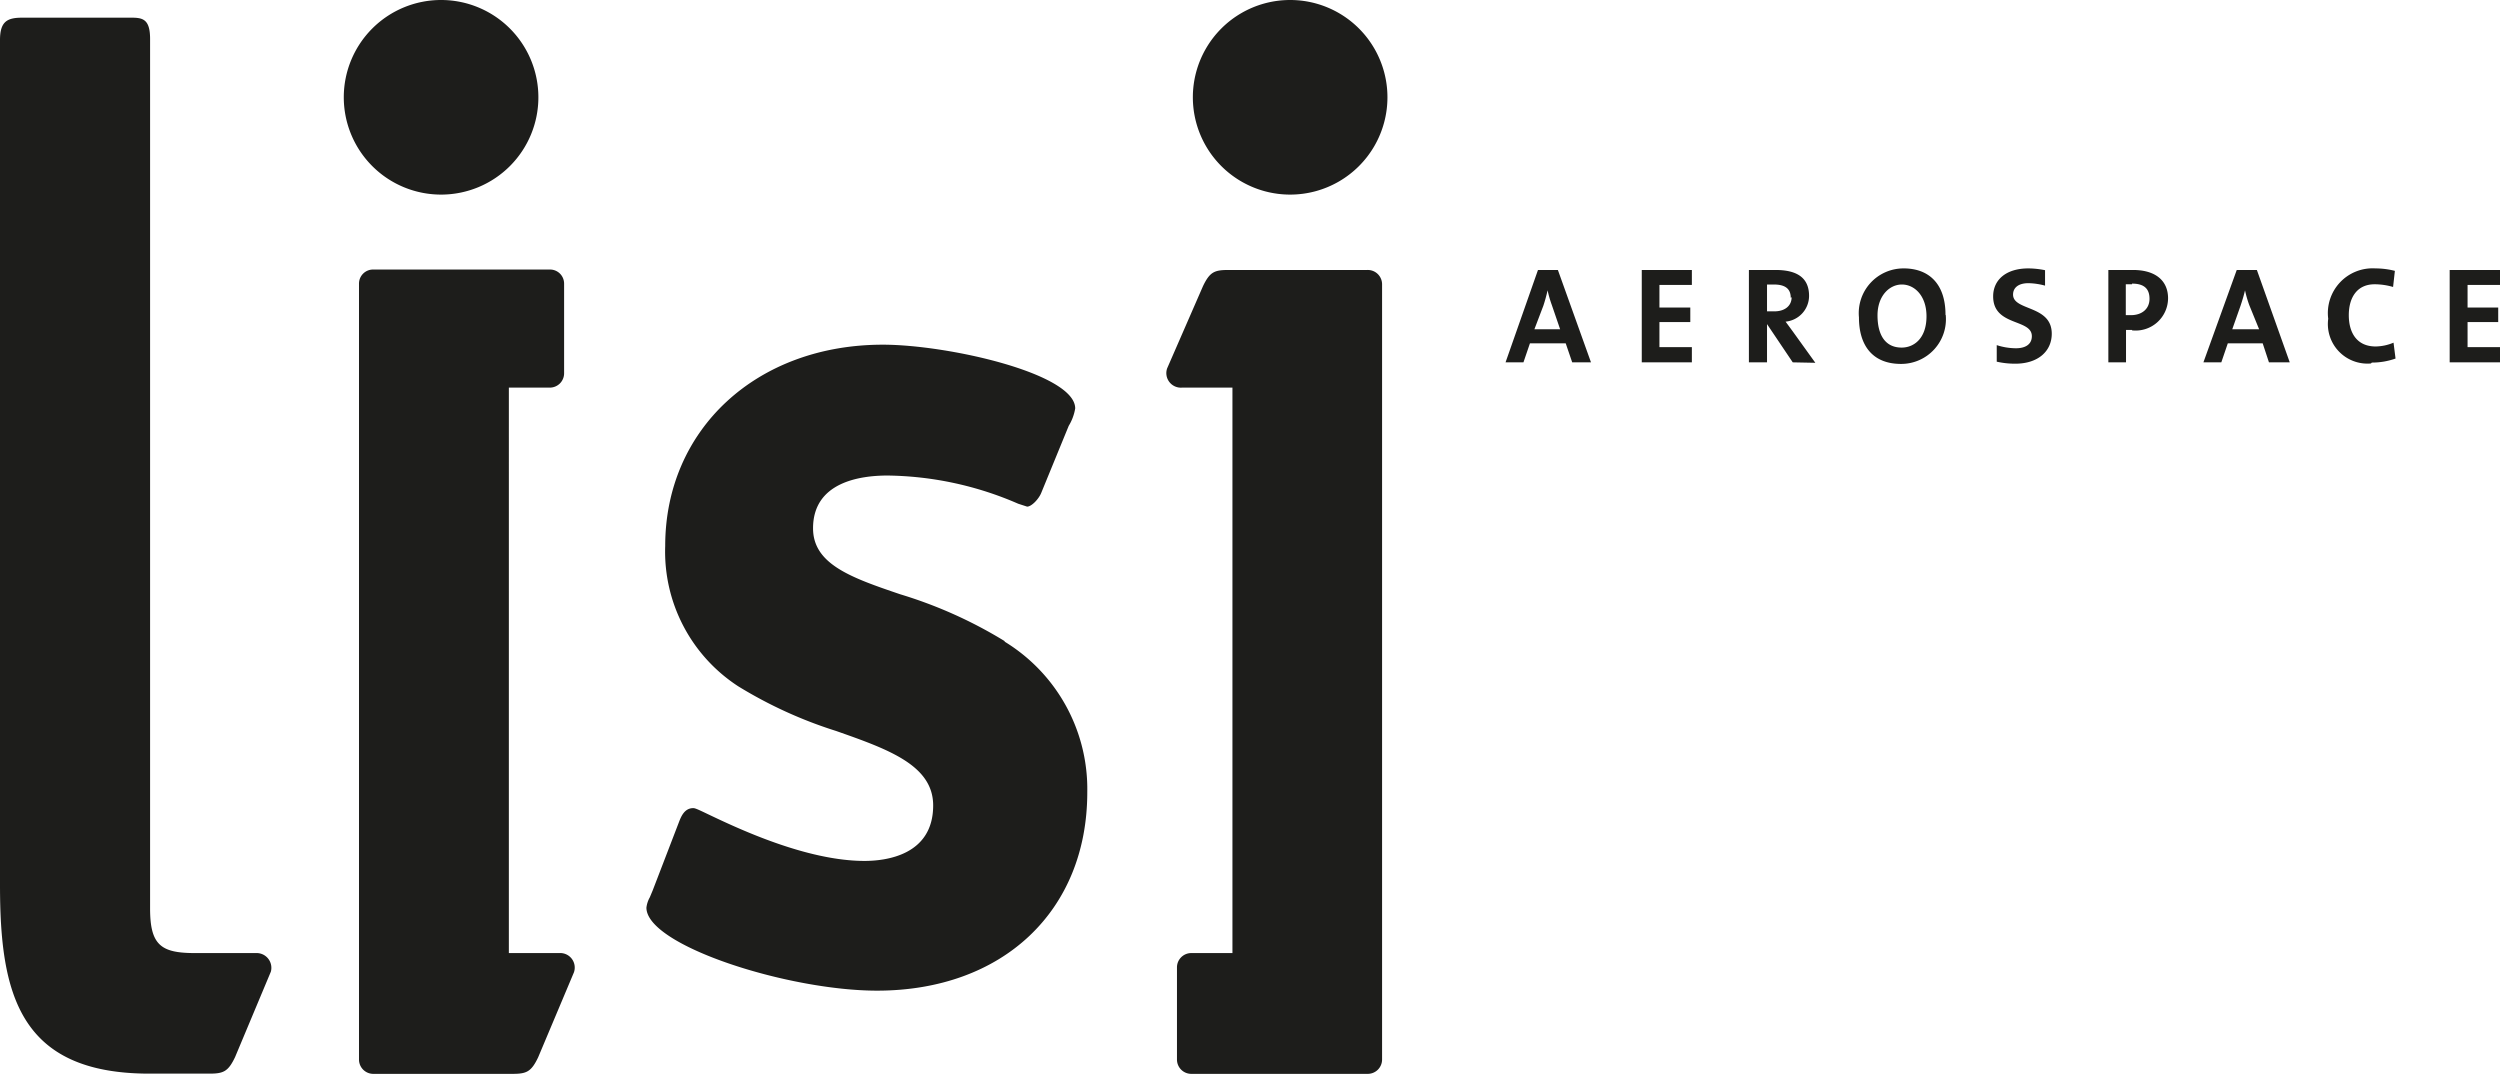 <svg xmlns="http://www.w3.org/2000/svg" viewBox="0 0 111.77 48.01" width="111.77" height="48.01"><defs><style>.a{fill:#1d1d1b}</style></defs><path class="a" d="M69.75 14.72H68.6l.4-1.05c.08-.24.14-.47.19-.69a5 5 0 0 0 .19.66Zm1.38 1.48-1.48-4.13h-.89l-1.45 4.13h.8l.29-.85H70l.29.85ZM73.4 16.2v-4.13h2.24v.67h-1.45v1.01h1.38v.65h-1.38v1.12h1.45v.68H73.4zM80.1 13.29c0 .38-.3.63-.77.63H79v-1.2h.31c.5 0 .75.19.75.59m1.1 2.91-1-1.39-.33-.45a1.16 1.16 0 0 0 1.05-1.15c0-.85-.59-1.16-1.5-1.16h-1.19v4.13H79v-1.71l1.15 1.71ZM86.13 14.14c0 1-.57 1.4-1.11 1.4-.74 0-1.08-.57-1.08-1.44s.53-1.38 1.09-1.38 1.1.5 1.1 1.42m.85-.06c0-1.42-.77-2.08-1.87-2.08a2 2 0 0 0-2 2.19c0 1.27.62 2.08 1.88 2.08a2 2 0 0 0 2-2.19M90.11 16.26a3.73 3.73 0 0 1-.84-.09v-.74a2.82 2.82 0 0 0 .86.14c.4 0 .71-.16.71-.54 0-.79-1.73-.43-1.73-1.78 0-.74.58-1.25 1.57-1.25a3.82 3.82 0 0 1 .75.08v.69a3.08 3.08 0 0 0-.74-.11c-.46 0-.69.21-.69.51 0 .74 1.73.46 1.73 1.75 0 .78-.61 1.34-1.63 1.34M95.32 14.75h-.27v1.45h-.79v-4.13h1.1c1 0 1.57.47 1.57 1.27a1.45 1.45 0 0 1-1.61 1.43m0-2.06h-.28v1.38h.23c.49 0 .83-.28.83-.73s-.24-.68-.78-.68M101 14.72h-1.2l.37-1.05c.08-.24.15-.47.2-.69a5 5 0 0 0 .19.66Zm1.37 1.48-1.47-4.13h-.9l-1.49 4.13h.8l.29-.85h1.56l.28.85ZM106 16.25a1.77 1.77 0 0 1-1.91-2A2 2 0 0 1 106.2 12a3.51 3.51 0 0 1 .87.11l-.08.72a2.92 2.92 0 0 0-.83-.12c-.77 0-1.15.58-1.15 1.38s.37 1.4 1.2 1.4a2.12 2.12 0 0 0 .8-.17l.09.71a3.14 3.14 0 0 1-1.06.18M109.52 16.2v-4.13h2.25v.67h-1.45v1.01h1.37v.65h-1.37v1.12h1.45v.68h-2.25zM25 42.61h-2.25V17.33h1.83a.64.64 0 0 0 .64-.64v-4a.63.63 0 0 0-.64-.64h-7.89a.63.63 0 0 0-.64.64v34.67a.64.64 0 0 0 .66.65h6.2c.63 0 .84-.09 1.15-.74l1.6-3.8a.65.65 0 0 0-.66-.86M52.84 17.33h2.26v25.28h-1.84a.64.64 0 0 0-.64.64v4.11a.64.64 0 0 0 .64.65h7.89a.64.64 0 0 0 .64-.64V12.71a.64.64 0 0 0-.66-.64h-6.2c-.63 0-.84.08-1.15.73l-1.6 3.67a.65.65 0 0 0 .66.86M46.55 22.04h-.01.01zM44.91 28.66a20 20 0 0 0-4.66-2.09c-2.18-.74-3.9-1.34-3.9-2.95 0-2.06 2.09-2.36 3.33-2.36a15.06 15.06 0 0 1 5.84 1.26l.4.13c.2 0 .52-.34.63-.61l1.23-3a2.17 2.17 0 0 0 .29-.78c0-1.56-5.69-2.85-8.6-2.85-5.64 0-9.73 3.78-9.73 9A7.18 7.18 0 0 0 33 30.68a19.61 19.61 0 0 0 4.38 2c2.33.82 4.34 1.53 4.34 3.33 0 2.24-2.14 2.48-3.07 2.48-2.61 0-5.7-1.47-7-2.09-.5-.24-.58-.27-.66-.27-.39 0-.54.38-.63.61l-1.18 3.07-.13.31a1.23 1.23 0 0 0-.15.46c0 1.69 6.33 3.71 10.31 3.71 5.62 0 9.4-3.56 9.4-8.87a7.72 7.72 0 0 0-3.69-6.73M19.74 8.7a4.35 4.35 0 1 0-4.37-4.37 4.35 4.35 0 0 0 4.37 4.37M57.68 8.7a4.35 4.35 0 1 0 0-8.7 4.35 4.35 0 0 0 0 8.7M11.44 42.61H8.71c-1.53 0-2-.37-2-2V1.74c0-.9-.34-.95-.86-.95H1c-.67 0-1 .16-1 1v37.77C0 44.38.82 48 6.68 48h2.68c.63 0 .84-.09 1.15-.74l1.6-3.82a.66.66 0 0 0-.67-.83"/></svg>